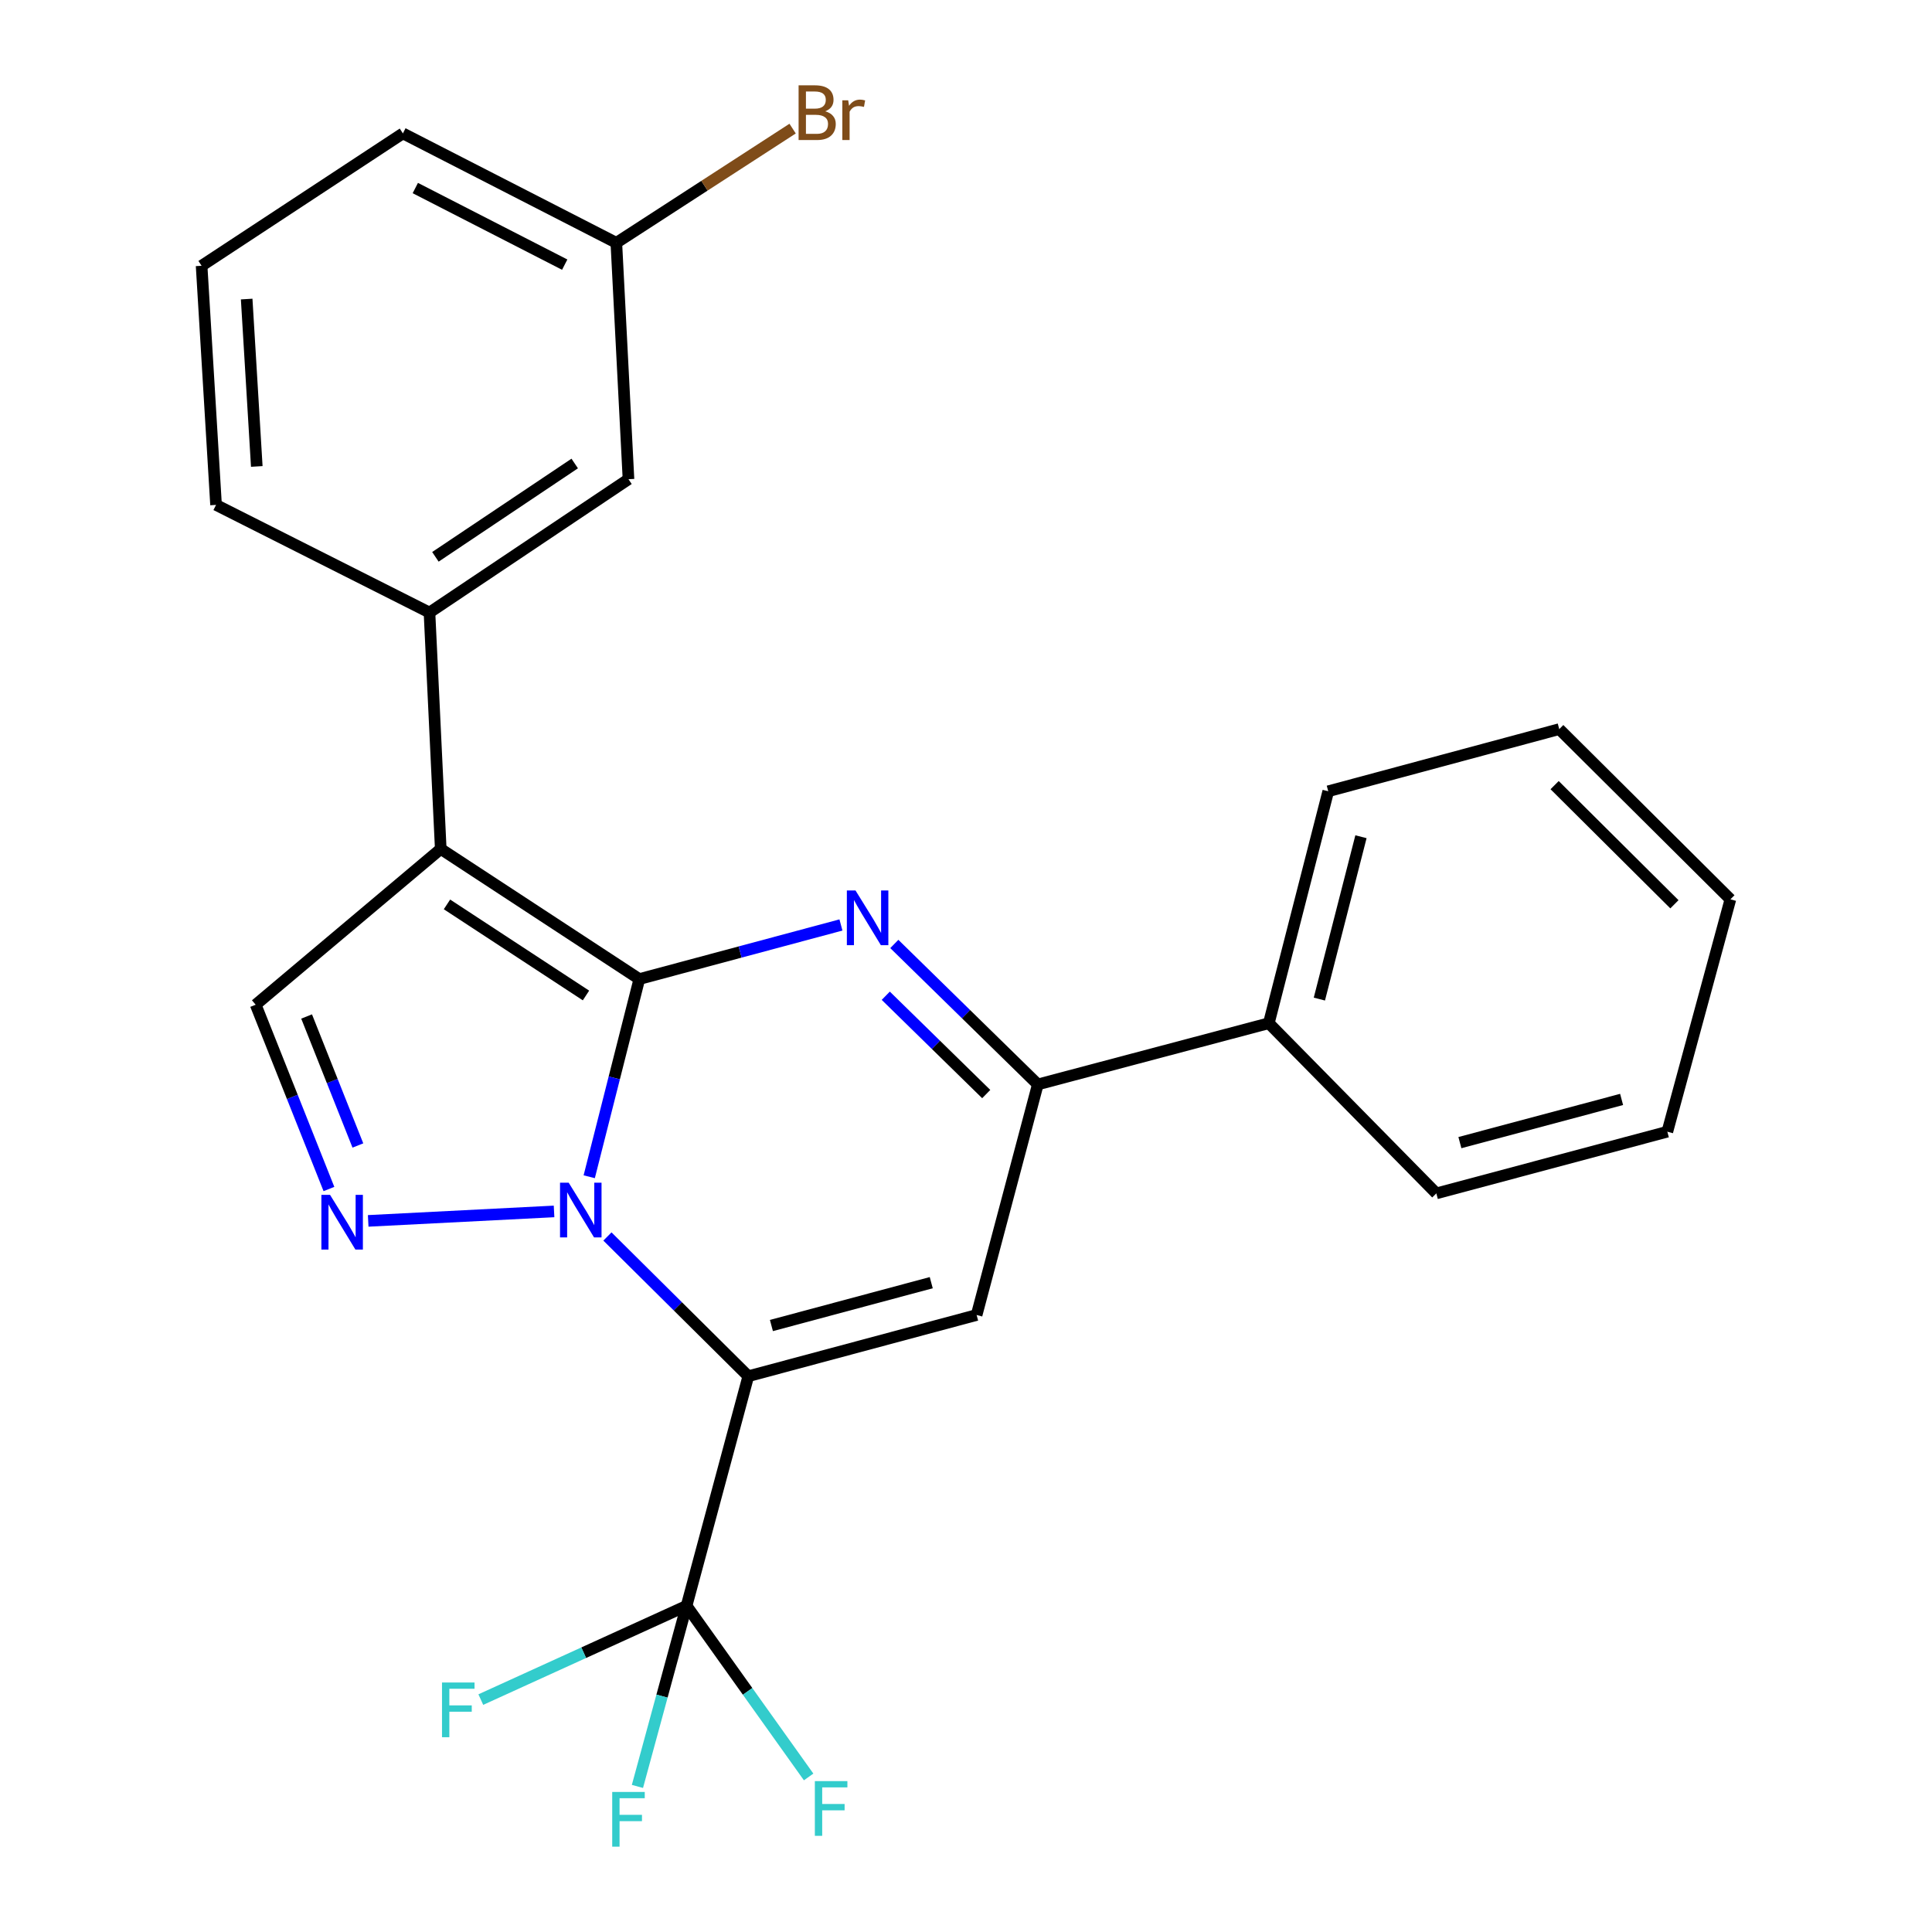 <?xml version='1.0' encoding='iso-8859-1'?>
<svg version='1.1' baseProfile='full'
              xmlns='http://www.w3.org/2000/svg'
                      xmlns:rdkit='http://www.rdkit.org/xml'
                      xmlns:xlink='http://www.w3.org/1999/xlink'
                  xml:space='preserve'
width='1000px' height='1000px' viewBox='0 0 1000 1000'>
<!-- END OF HEADER -->
<rect style='opacity:1.0;fill:#FFFFFF;stroke:none' width='1000' height='1000' x='0' y='0'> </rect>
<path class='bond-0' d='M 330.914,506.76 L 317.948,557.921' style='fill:none;fill-rule:evenodd;stroke:#000000;stroke-width:6px;stroke-linecap:butt;stroke-linejoin:miter;stroke-opacity:1' />
<path class='bond-0' d='M 317.948,557.921 L 304.981,609.083' style='fill:none;fill-rule:evenodd;stroke:#0000FF;stroke-width:6px;stroke-linecap:butt;stroke-linejoin:miter;stroke-opacity:1' />
<path class='bond-2' d='M 330.914,506.76 L 228.13,439.407' style='fill:none;fill-rule:evenodd;stroke:#000000;stroke-width:6px;stroke-linecap:butt;stroke-linejoin:miter;stroke-opacity:1' />
<path class='bond-2' d='M 303.304,515.263 L 231.355,468.116' style='fill:none;fill-rule:evenodd;stroke:#000000;stroke-width:6px;stroke-linecap:butt;stroke-linejoin:miter;stroke-opacity:1' />
<path class='bond-3' d='M 330.914,506.76 L 383.093,492.761' style='fill:none;fill-rule:evenodd;stroke:#000000;stroke-width:6px;stroke-linecap:butt;stroke-linejoin:miter;stroke-opacity:1' />
<path class='bond-3' d='M 383.093,492.761 L 435.273,478.763' style='fill:none;fill-rule:evenodd;stroke:#0000FF;stroke-width:6px;stroke-linecap:butt;stroke-linejoin:miter;stroke-opacity:1' />
<path class='bond-1' d='M 314.404,640.007 L 350.861,676.168' style='fill:none;fill-rule:evenodd;stroke:#0000FF;stroke-width:6px;stroke-linecap:butt;stroke-linejoin:miter;stroke-opacity:1' />
<path class='bond-1' d='M 350.861,676.168 L 387.317,712.328' style='fill:none;fill-rule:evenodd;stroke:#000000;stroke-width:6px;stroke-linecap:butt;stroke-linejoin:miter;stroke-opacity:1' />
<path class='bond-4' d='M 286.779,627.031 L 190.576,631.93' style='fill:none;fill-rule:evenodd;stroke:#0000FF;stroke-width:6px;stroke-linecap:butt;stroke-linejoin:miter;stroke-opacity:1' />
<path class='bond-7' d='M 387.317,712.328 L 355.371,831.178' style='fill:none;fill-rule:evenodd;stroke:#000000;stroke-width:6px;stroke-linecap:butt;stroke-linejoin:miter;stroke-opacity:1' />
<path class='bond-26' d='M 387.317,712.328 L 505.499,680.641' style='fill:none;fill-rule:evenodd;stroke:#000000;stroke-width:6px;stroke-linecap:butt;stroke-linejoin:miter;stroke-opacity:1' />
<path class='bond-26' d='M 399.284,686.089 L 482.011,663.908' style='fill:none;fill-rule:evenodd;stroke:#000000;stroke-width:6px;stroke-linecap:butt;stroke-linejoin:miter;stroke-opacity:1' />
<path class='bond-8' d='M 228.13,439.407 L 132.341,520.045' style='fill:none;fill-rule:evenodd;stroke:#000000;stroke-width:6px;stroke-linecap:butt;stroke-linejoin:miter;stroke-opacity:1' />
<path class='bond-9' d='M 228.13,439.407 L 222.297,317.048' style='fill:none;fill-rule:evenodd;stroke:#000000;stroke-width:6px;stroke-linecap:butt;stroke-linejoin:miter;stroke-opacity:1' />
<path class='bond-6' d='M 462.894,488.59 L 500.034,524.944' style='fill:none;fill-rule:evenodd;stroke:#0000FF;stroke-width:6px;stroke-linecap:butt;stroke-linejoin:miter;stroke-opacity:1' />
<path class='bond-6' d='M 500.034,524.944 L 537.174,561.297' style='fill:none;fill-rule:evenodd;stroke:#000000;stroke-width:6px;stroke-linecap:butt;stroke-linejoin:miter;stroke-opacity:1' />
<path class='bond-6' d='M 458.475,515.393 L 484.473,540.841' style='fill:none;fill-rule:evenodd;stroke:#0000FF;stroke-width:6px;stroke-linecap:butt;stroke-linejoin:miter;stroke-opacity:1' />
<path class='bond-6' d='M 484.473,540.841 L 510.471,566.288' style='fill:none;fill-rule:evenodd;stroke:#000000;stroke-width:6px;stroke-linecap:butt;stroke-linejoin:miter;stroke-opacity:1' />
<path class='bond-25' d='M 170.257,615.428 L 151.299,567.737' style='fill:none;fill-rule:evenodd;stroke:#0000FF;stroke-width:6px;stroke-linecap:butt;stroke-linejoin:miter;stroke-opacity:1' />
<path class='bond-25' d='M 151.299,567.737 L 132.341,520.045' style='fill:none;fill-rule:evenodd;stroke:#000000;stroke-width:6px;stroke-linecap:butt;stroke-linejoin:miter;stroke-opacity:1' />
<path class='bond-25' d='M 185.241,592.904 L 171.971,559.519' style='fill:none;fill-rule:evenodd;stroke:#0000FF;stroke-width:6px;stroke-linecap:butt;stroke-linejoin:miter;stroke-opacity:1' />
<path class='bond-25' d='M 171.971,559.519 L 158.7,526.135' style='fill:none;fill-rule:evenodd;stroke:#000000;stroke-width:6px;stroke-linecap:butt;stroke-linejoin:miter;stroke-opacity:1' />
<path class='bond-5' d='M 505.499,680.641 L 537.174,561.297' style='fill:none;fill-rule:evenodd;stroke:#000000;stroke-width:6px;stroke-linecap:butt;stroke-linejoin:miter;stroke-opacity:1' />
<path class='bond-11' d='M 537.174,561.297 L 656.74,529.61' style='fill:none;fill-rule:evenodd;stroke:#000000;stroke-width:6px;stroke-linecap:butt;stroke-linejoin:miter;stroke-opacity:1' />
<path class='bond-12' d='M 355.371,831.178 L 302.119,855.442' style='fill:none;fill-rule:evenodd;stroke:#000000;stroke-width:6px;stroke-linecap:butt;stroke-linejoin:miter;stroke-opacity:1' />
<path class='bond-12' d='M 302.119,855.442 L 248.867,879.707' style='fill:none;fill-rule:evenodd;stroke:#33CCCC;stroke-width:6px;stroke-linecap:butt;stroke-linejoin:miter;stroke-opacity:1' />
<path class='bond-13' d='M 355.371,831.178 L 386.959,875.46' style='fill:none;fill-rule:evenodd;stroke:#000000;stroke-width:6px;stroke-linecap:butt;stroke-linejoin:miter;stroke-opacity:1' />
<path class='bond-13' d='M 386.959,875.46 L 418.547,919.743' style='fill:none;fill-rule:evenodd;stroke:#33CCCC;stroke-width:6px;stroke-linecap:butt;stroke-linejoin:miter;stroke-opacity:1' />
<path class='bond-14' d='M 355.371,831.178 L 342.653,877.914' style='fill:none;fill-rule:evenodd;stroke:#000000;stroke-width:6px;stroke-linecap:butt;stroke-linejoin:miter;stroke-opacity:1' />
<path class='bond-14' d='M 342.653,877.914 L 329.935,924.65' style='fill:none;fill-rule:evenodd;stroke:#33CCCC;stroke-width:6px;stroke-linecap:butt;stroke-linejoin:miter;stroke-opacity:1' />
<path class='bond-10' d='M 222.297,317.048 L 325.303,248.039' style='fill:none;fill-rule:evenodd;stroke:#000000;stroke-width:6px;stroke-linecap:butt;stroke-linejoin:miter;stroke-opacity:1' />
<path class='bond-10' d='M 225.367,288.216 L 297.471,239.91' style='fill:none;fill-rule:evenodd;stroke:#000000;stroke-width:6px;stroke-linecap:butt;stroke-linejoin:miter;stroke-opacity:1' />
<path class='bond-17' d='M 222.297,317.048 L 111.826,261.337' style='fill:none;fill-rule:evenodd;stroke:#000000;stroke-width:6px;stroke-linecap:butt;stroke-linejoin:miter;stroke-opacity:1' />
<path class='bond-15' d='M 325.303,248.039 L 319.013,125.68' style='fill:none;fill-rule:evenodd;stroke:#000000;stroke-width:6px;stroke-linecap:butt;stroke-linejoin:miter;stroke-opacity:1' />
<path class='bond-19' d='M 656.74,529.61 L 687.5,409.562' style='fill:none;fill-rule:evenodd;stroke:#000000;stroke-width:6px;stroke-linecap:butt;stroke-linejoin:miter;stroke-opacity:1' />
<path class='bond-19' d='M 682.903,517.125 L 704.435,433.091' style='fill:none;fill-rule:evenodd;stroke:#000000;stroke-width:6px;stroke-linecap:butt;stroke-linejoin:miter;stroke-opacity:1' />
<path class='bond-20' d='M 656.74,529.61 L 743.446,617.7' style='fill:none;fill-rule:evenodd;stroke:#000000;stroke-width:6px;stroke-linecap:butt;stroke-linejoin:miter;stroke-opacity:1' />
<path class='bond-16' d='M 319.013,125.68 L 364.633,96.123' style='fill:none;fill-rule:evenodd;stroke:#000000;stroke-width:6px;stroke-linecap:butt;stroke-linejoin:miter;stroke-opacity:1' />
<path class='bond-16' d='M 364.633,96.123 L 410.254,66.566' style='fill:none;fill-rule:evenodd;stroke:#7F4C19;stroke-width:6px;stroke-linecap:butt;stroke-linejoin:miter;stroke-opacity:1' />
<path class='bond-27' d='M 319.013,125.68 L 208.542,69.042' style='fill:none;fill-rule:evenodd;stroke:#000000;stroke-width:6px;stroke-linecap:butt;stroke-linejoin:miter;stroke-opacity:1' />
<path class='bond-27' d='M 292.293,136.979 L 214.964,97.332' style='fill:none;fill-rule:evenodd;stroke:#000000;stroke-width:6px;stroke-linecap:butt;stroke-linejoin:miter;stroke-opacity:1' />
<path class='bond-18' d='M 111.826,261.337 L 104.349,137.568' style='fill:none;fill-rule:evenodd;stroke:#000000;stroke-width:6px;stroke-linecap:butt;stroke-linejoin:miter;stroke-opacity:1' />
<path class='bond-18' d='M 132.909,241.43 L 127.675,154.792' style='fill:none;fill-rule:evenodd;stroke:#000000;stroke-width:6px;stroke-linecap:butt;stroke-linejoin:miter;stroke-opacity:1' />
<path class='bond-21' d='M 104.349,137.568 L 208.542,69.042' style='fill:none;fill-rule:evenodd;stroke:#000000;stroke-width:6px;stroke-linecap:butt;stroke-linejoin:miter;stroke-opacity:1' />
<path class='bond-22' d='M 687.5,409.562 L 807.066,377.393' style='fill:none;fill-rule:evenodd;stroke:#000000;stroke-width:6px;stroke-linecap:butt;stroke-linejoin:miter;stroke-opacity:1' />
<path class='bond-23' d='M 743.446,617.7 L 863.012,585.767' style='fill:none;fill-rule:evenodd;stroke:#000000;stroke-width:6px;stroke-linecap:butt;stroke-linejoin:miter;stroke-opacity:1' />
<path class='bond-23' d='M 755.641,591.419 L 839.338,569.065' style='fill:none;fill-rule:evenodd;stroke:#000000;stroke-width:6px;stroke-linecap:butt;stroke-linejoin:miter;stroke-opacity:1' />
<path class='bond-28' d='M 807.066,377.393 L 895.651,465.496' style='fill:none;fill-rule:evenodd;stroke:#000000;stroke-width:6px;stroke-linecap:butt;stroke-linejoin:miter;stroke-opacity:1' />
<path class='bond-28' d='M 804.668,406.381 L 866.677,468.053' style='fill:none;fill-rule:evenodd;stroke:#000000;stroke-width:6px;stroke-linecap:butt;stroke-linejoin:miter;stroke-opacity:1' />
<path class='bond-24' d='M 863.012,585.767 L 895.651,465.496' style='fill:none;fill-rule:evenodd;stroke:#000000;stroke-width:6px;stroke-linecap:butt;stroke-linejoin:miter;stroke-opacity:1' />
<path  class='atom-1' d='M 294.351 612.166
L 303.631 627.166
Q 304.551 628.646, 306.031 631.326
Q 307.511 634.006, 307.591 634.166
L 307.591 612.166
L 311.351 612.166
L 311.351 640.486
L 307.471 640.486
L 297.511 624.086
Q 296.351 622.166, 295.111 619.966
Q 293.911 617.766, 293.551 617.086
L 293.551 640.486
L 289.871 640.486
L 289.871 612.166
L 294.351 612.166
' fill='#0000FF'/>
<path  class='atom-4' d='M 442.811 460.901
L 452.091 475.901
Q 453.011 477.381, 454.491 480.061
Q 455.971 482.741, 456.051 482.901
L 456.051 460.901
L 459.811 460.901
L 459.811 489.221
L 455.931 489.221
L 445.971 472.821
Q 444.811 470.901, 443.571 468.701
Q 442.371 466.501, 442.011 465.821
L 442.011 489.221
L 438.331 489.221
L 438.331 460.901
L 442.811 460.901
' fill='#0000FF'/>
<path  class='atom-5' d='M 170.83 618.457
L 180.11 633.457
Q 181.03 634.937, 182.51 637.617
Q 183.99 640.297, 184.07 640.457
L 184.07 618.457
L 187.83 618.457
L 187.83 646.777
L 183.95 646.777
L 173.99 630.377
Q 172.83 628.457, 171.59 626.257
Q 170.39 624.057, 170.03 623.377
L 170.03 646.777
L 166.35 646.777
L 166.35 618.457
L 170.83 618.457
' fill='#0000FF'/>
<path  class='atom-13' d='M 228.781 870.863
L 245.621 870.863
L 245.621 874.103
L 232.581 874.103
L 232.581 882.703
L 244.181 882.703
L 244.181 885.983
L 232.581 885.983
L 232.581 899.183
L 228.781 899.183
L 228.781 870.863
' fill='#33CCCC'/>
<path  class='atom-14' d='M 421.768 921.902
L 438.608 921.902
L 438.608 925.142
L 425.568 925.142
L 425.568 933.742
L 437.168 933.742
L 437.168 937.022
L 425.568 937.022
L 425.568 950.222
L 421.768 950.222
L 421.768 921.902
' fill='#33CCCC'/>
<path  class='atom-15' d='M 316.883 927.513
L 333.723 927.513
L 333.723 930.753
L 320.683 930.753
L 320.683 939.353
L 332.283 939.353
L 332.283 942.633
L 320.683 942.633
L 320.683 955.833
L 316.883 955.833
L 316.883 927.513
' fill='#33CCCC'/>
<path  class='atom-17' d='M 427.111 57.607
Q 429.831 58.367, 431.191 60.047
Q 432.591 61.687, 432.591 64.127
Q 432.591 68.047, 430.071 70.287
Q 427.591 72.487, 422.871 72.487
L 413.351 72.487
L 413.351 44.167
L 421.711 44.167
Q 426.551 44.167, 428.991 46.127
Q 431.431 48.087, 431.431 51.687
Q 431.431 55.967, 427.111 57.607
M 417.151 47.367
L 417.151 56.247
L 421.711 56.247
Q 424.511 56.247, 425.951 55.127
Q 427.431 53.967, 427.431 51.687
Q 427.431 47.367, 421.711 47.367
L 417.151 47.367
M 422.871 69.287
Q 425.631 69.287, 427.111 67.967
Q 428.591 66.647, 428.591 64.127
Q 428.591 61.807, 426.951 60.647
Q 425.351 59.447, 422.271 59.447
L 417.151 59.447
L 417.151 69.287
L 422.871 69.287
' fill='#7F4C19'/>
<path  class='atom-17' d='M 439.031 51.927
L 439.471 54.767
Q 441.631 51.567, 445.151 51.567
Q 446.271 51.567, 447.791 51.967
L 447.191 55.327
Q 445.471 54.927, 444.511 54.927
Q 442.831 54.927, 441.711 55.607
Q 440.631 56.247, 439.751 57.807
L 439.751 72.487
L 435.991 72.487
L 435.991 51.927
L 439.031 51.927
' fill='#7F4C19'/>
</svg>

